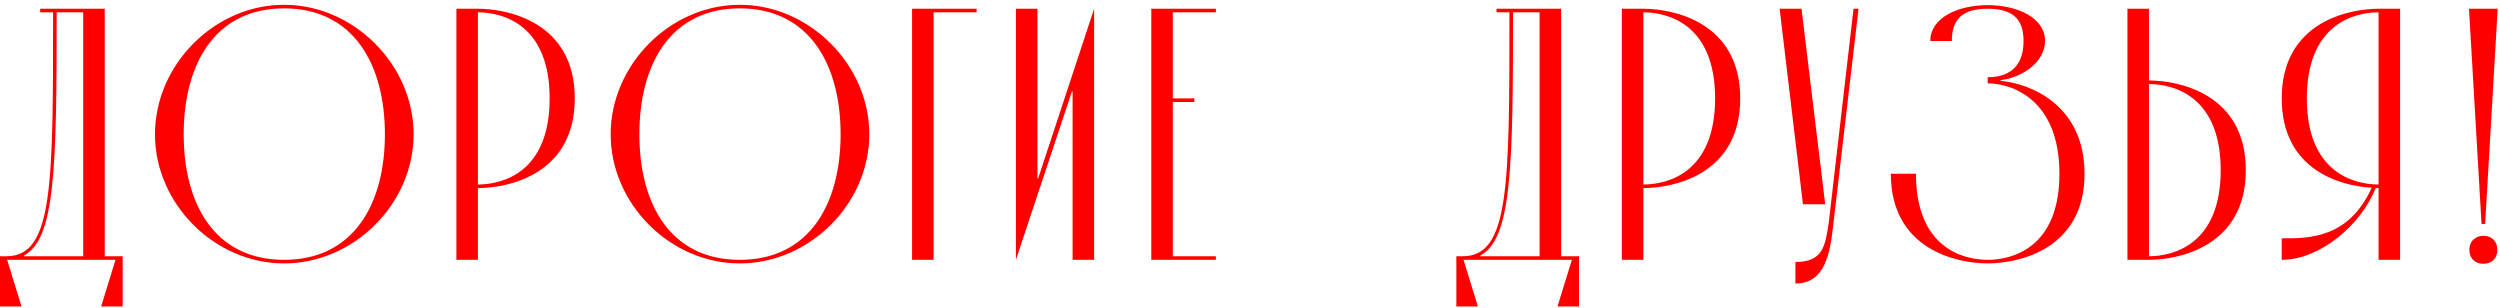 <?xml version="1.0" encoding="UTF-8"?> <svg xmlns="http://www.w3.org/2000/svg" width="389" height="48" viewBox="0 0 389 48" fill="none"><path d="M17.972 40.43H1.116L3.349 47.685H0V39.871H1.005C8.26 39.871 8.26 28.932 8.26 1.918H6.251V1.36H16.298V39.871H19.088V47.685H15.739L17.972 40.43ZM12.949 1.918H8.819C8.819 26.197 8.595 37.137 3.74 39.76V39.871H12.949V1.918ZM24.116 20.895C24.116 10.067 33.381 0.746 44.209 0.746C55.036 0.746 64.357 10.067 64.357 20.895C64.357 31.723 55.036 40.988 44.209 40.988C33.381 40.988 24.116 31.723 24.116 20.895ZM28.581 20.895C28.581 31.723 33.381 40.43 44.209 40.43C55.036 40.43 59.892 31.723 59.892 20.895C59.892 10.067 55.036 1.304 44.209 1.304C33.381 1.304 28.581 10.067 28.581 20.895ZM74.363 1.36C78.996 1.36 89.433 3.425 89.433 15.313C89.433 27.202 78.996 29.267 74.363 29.267V40.43H71.014V1.36H74.363ZM74.363 28.709C78.159 28.709 85.526 26.867 85.526 15.313C85.526 3.76 78.159 1.918 74.363 1.918V28.709ZM95.021 20.895C95.021 10.067 104.286 0.746 115.114 0.746C125.942 0.746 135.263 10.067 135.263 20.895C135.263 31.723 125.942 40.988 115.114 40.988C104.286 40.988 95.021 31.723 95.021 20.895ZM99.486 20.895C99.486 31.723 104.286 40.43 115.114 40.43C125.942 40.43 130.798 31.723 130.798 20.895C130.798 10.067 125.942 1.304 115.114 1.304C104.286 1.304 99.486 10.067 99.486 20.895ZM145.269 40.43H141.92V1.36H151.967V1.918H145.269V40.43ZM161.427 1.36V27.76H161.538L170.245 1.36V40.43H166.896V14.253H166.785L158.078 40.43V1.36H161.427ZM182.49 15.871V39.871H189.188V40.43H179.141V1.36H189.188V1.918H182.49V15.313H185.839V15.871H182.49ZM244.581 40.43H227.725L229.958 47.685H226.609V39.871H227.614C234.869 39.871 234.869 28.932 234.869 1.918H232.86V1.36H242.907V39.871H245.697V47.685H242.349L244.581 40.43ZM239.558 1.918H235.428C235.428 26.197 235.204 37.137 230.349 39.76V39.871H239.558V1.918ZM255.709 1.36C260.341 1.36 270.778 3.425 270.778 15.313C270.778 27.202 260.341 29.267 255.709 29.267V40.43H252.36V1.36H255.709ZM255.709 28.709C259.504 28.709 266.871 26.867 266.871 15.313C266.871 3.76 259.504 1.918 255.709 1.918V28.709ZM285.283 34.737C284.781 39.425 284 44.113 279.367 44.113V40.765C283.665 40.765 284 38.309 284.558 34.625L288.409 1.36H289.19L285.283 34.737ZM280.539 31.779L276.911 1.36H280.316L284 31.779H280.539ZM309.283 40.988C304.651 40.988 294.214 38.923 294.214 27.034H298.121C298.121 38.588 305.488 40.43 309.283 40.43C313.079 40.43 320.446 38.588 320.446 27.034C320.446 15.481 313.079 12.969 309.283 12.969V12.02C313.079 12.02 314.865 9.899 314.865 6.383C314.865 2.867 313.079 1.36 309.283 1.36C305.488 1.36 303.702 2.867 303.702 6.383H300.353C300.353 2.755 304.651 0.802 309.283 0.802C313.916 0.802 318.214 2.755 318.214 6.383C318.214 9.62 314.697 12.076 311.293 12.467V12.579C315.814 12.969 324.353 16.262 324.353 27.034C324.353 38.923 313.916 40.988 309.283 40.988ZM334.378 40.43H331.029V1.36H334.378V12.523C339.01 12.523 349.448 14.588 349.448 26.476C349.448 38.365 339.01 40.43 334.378 40.43ZM334.378 13.081V39.871C338.173 39.871 345.541 38.03 345.541 26.476C345.541 14.923 338.173 13.081 334.378 13.081ZM369.659 29.267C367.315 35.127 360.896 40.43 355.036 40.43V37.081C359.612 37.137 365.529 36.913 369.045 29.211C364.022 28.932 355.036 26.365 355.036 15.313C355.036 3.425 365.473 1.36 370.105 1.36H373.454V40.43H370.105V29.267C369.938 29.267 369.826 29.267 369.659 29.267ZM370.105 28.709V1.918C366.31 1.918 358.943 3.76 358.943 15.313C358.943 26.867 366.31 28.709 370.105 28.709ZM386.687 34.848H386.128L384.175 1.36H388.64L386.687 34.848ZM384.231 38.867C384.231 37.583 385.124 36.69 386.407 36.69C387.747 36.69 388.584 37.583 388.584 38.867C388.584 40.206 387.747 41.044 386.407 41.044C385.124 41.044 384.231 40.206 384.231 38.867Z" fill="#FF0000"></path></svg> 